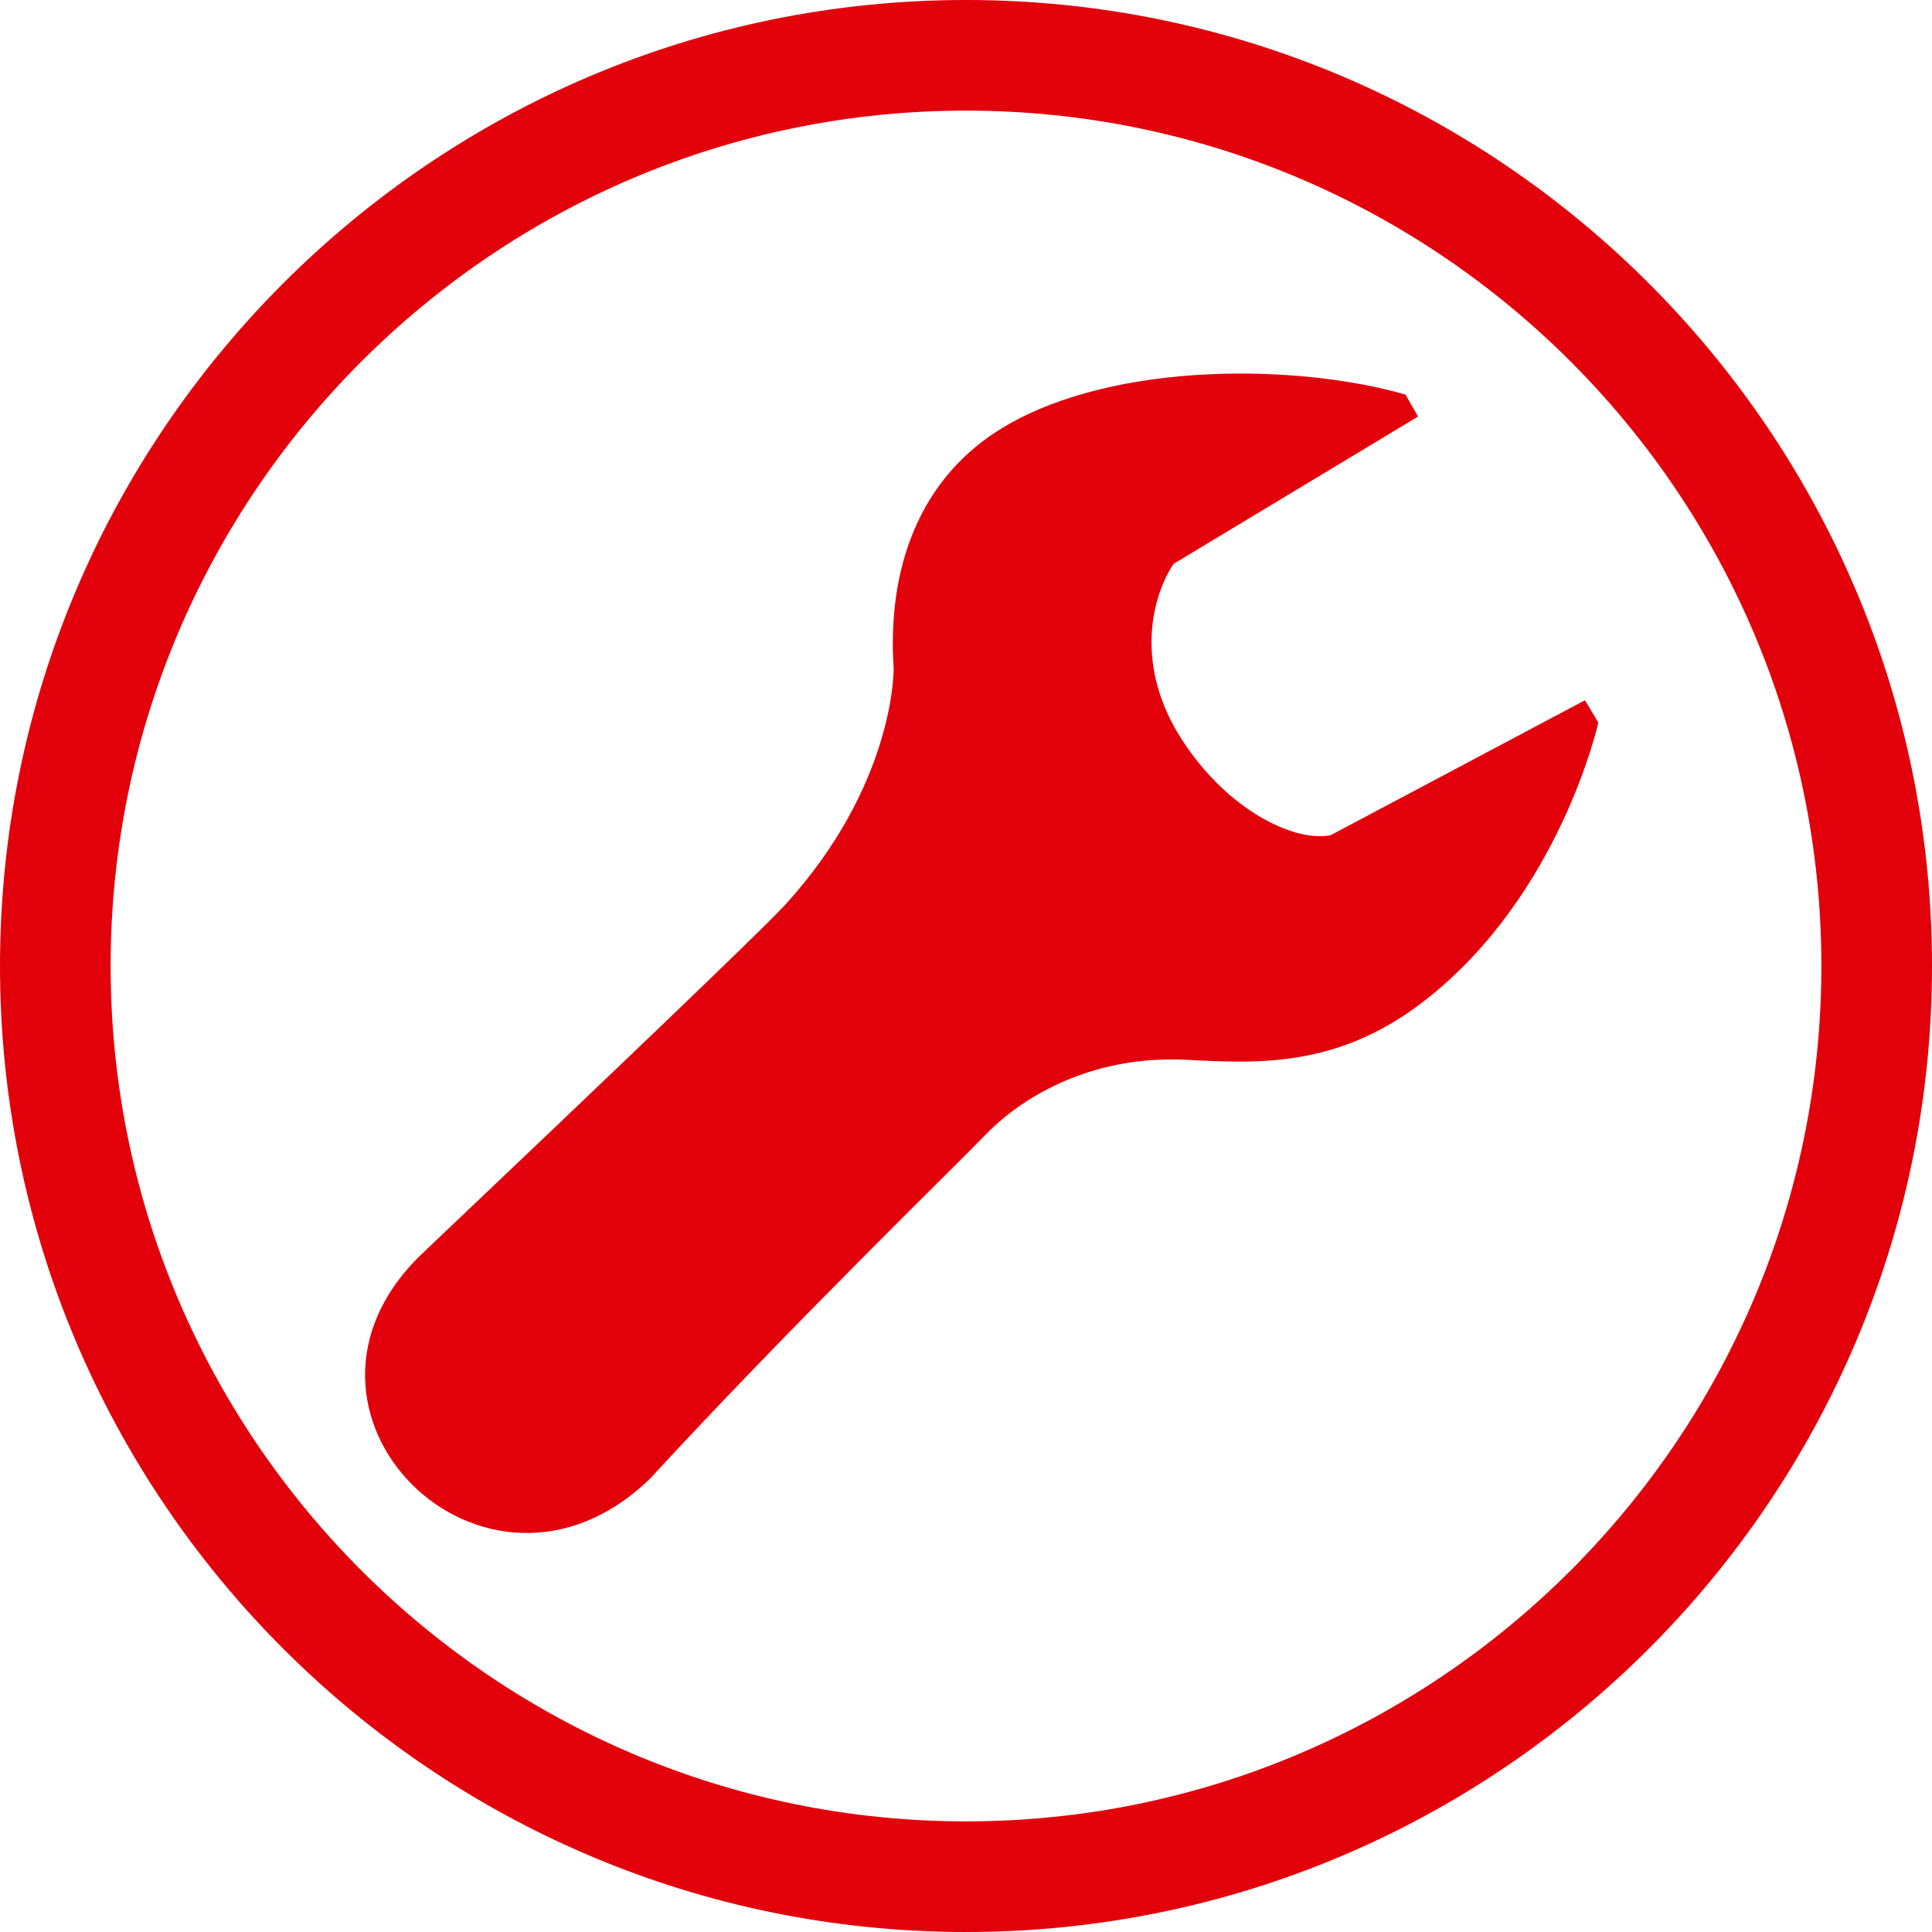 <svg xmlns="http://www.w3.org/2000/svg" id="Ebene_1" viewBox="0 0 300 300"><path d="M138.766,103.722c.03.912-.13,18.319-16.677,36.592-3.723,4.114-30.67,29.779-56.442,54.259-25.764,24.473,9.685,59.783,35.251,35.068,22.322-24.21,47.147-48.257,52.175-53.48,4.869-5.054,15.528-12.409,31.246-11.591,11.35.597,23.683,1.187,37.087-9.341,20.916-16.392,26.78-43.029,26.78-43.029l-2.072-3.466-39.462,20.942c-5.31,1.146-15.788-3.5-23.1-14.787-7.402-11.4-4.772-22.168-1.315-27.339l37.957-22.872-1.952-3.406c-16.535-4.763-44.897-5.254-62.18,4.926-13.527,7.974-18.295,22.336-17.296,37.522" style="fill: #e2000b;"></path><path d="M150,300C67.289,300,0,232.711,0,150.001S67.289,0,150,0s150,67.291,150,150.001-67.289,149.999-150,149.999ZM150,17.178c-73.237,0-132.822,59.584-132.822,132.823s59.584,132.821,132.822,132.821,132.822-59.584,132.822-132.821S223.237,17.178,150,17.178Z" style="fill: #e2000b;"></path></svg>